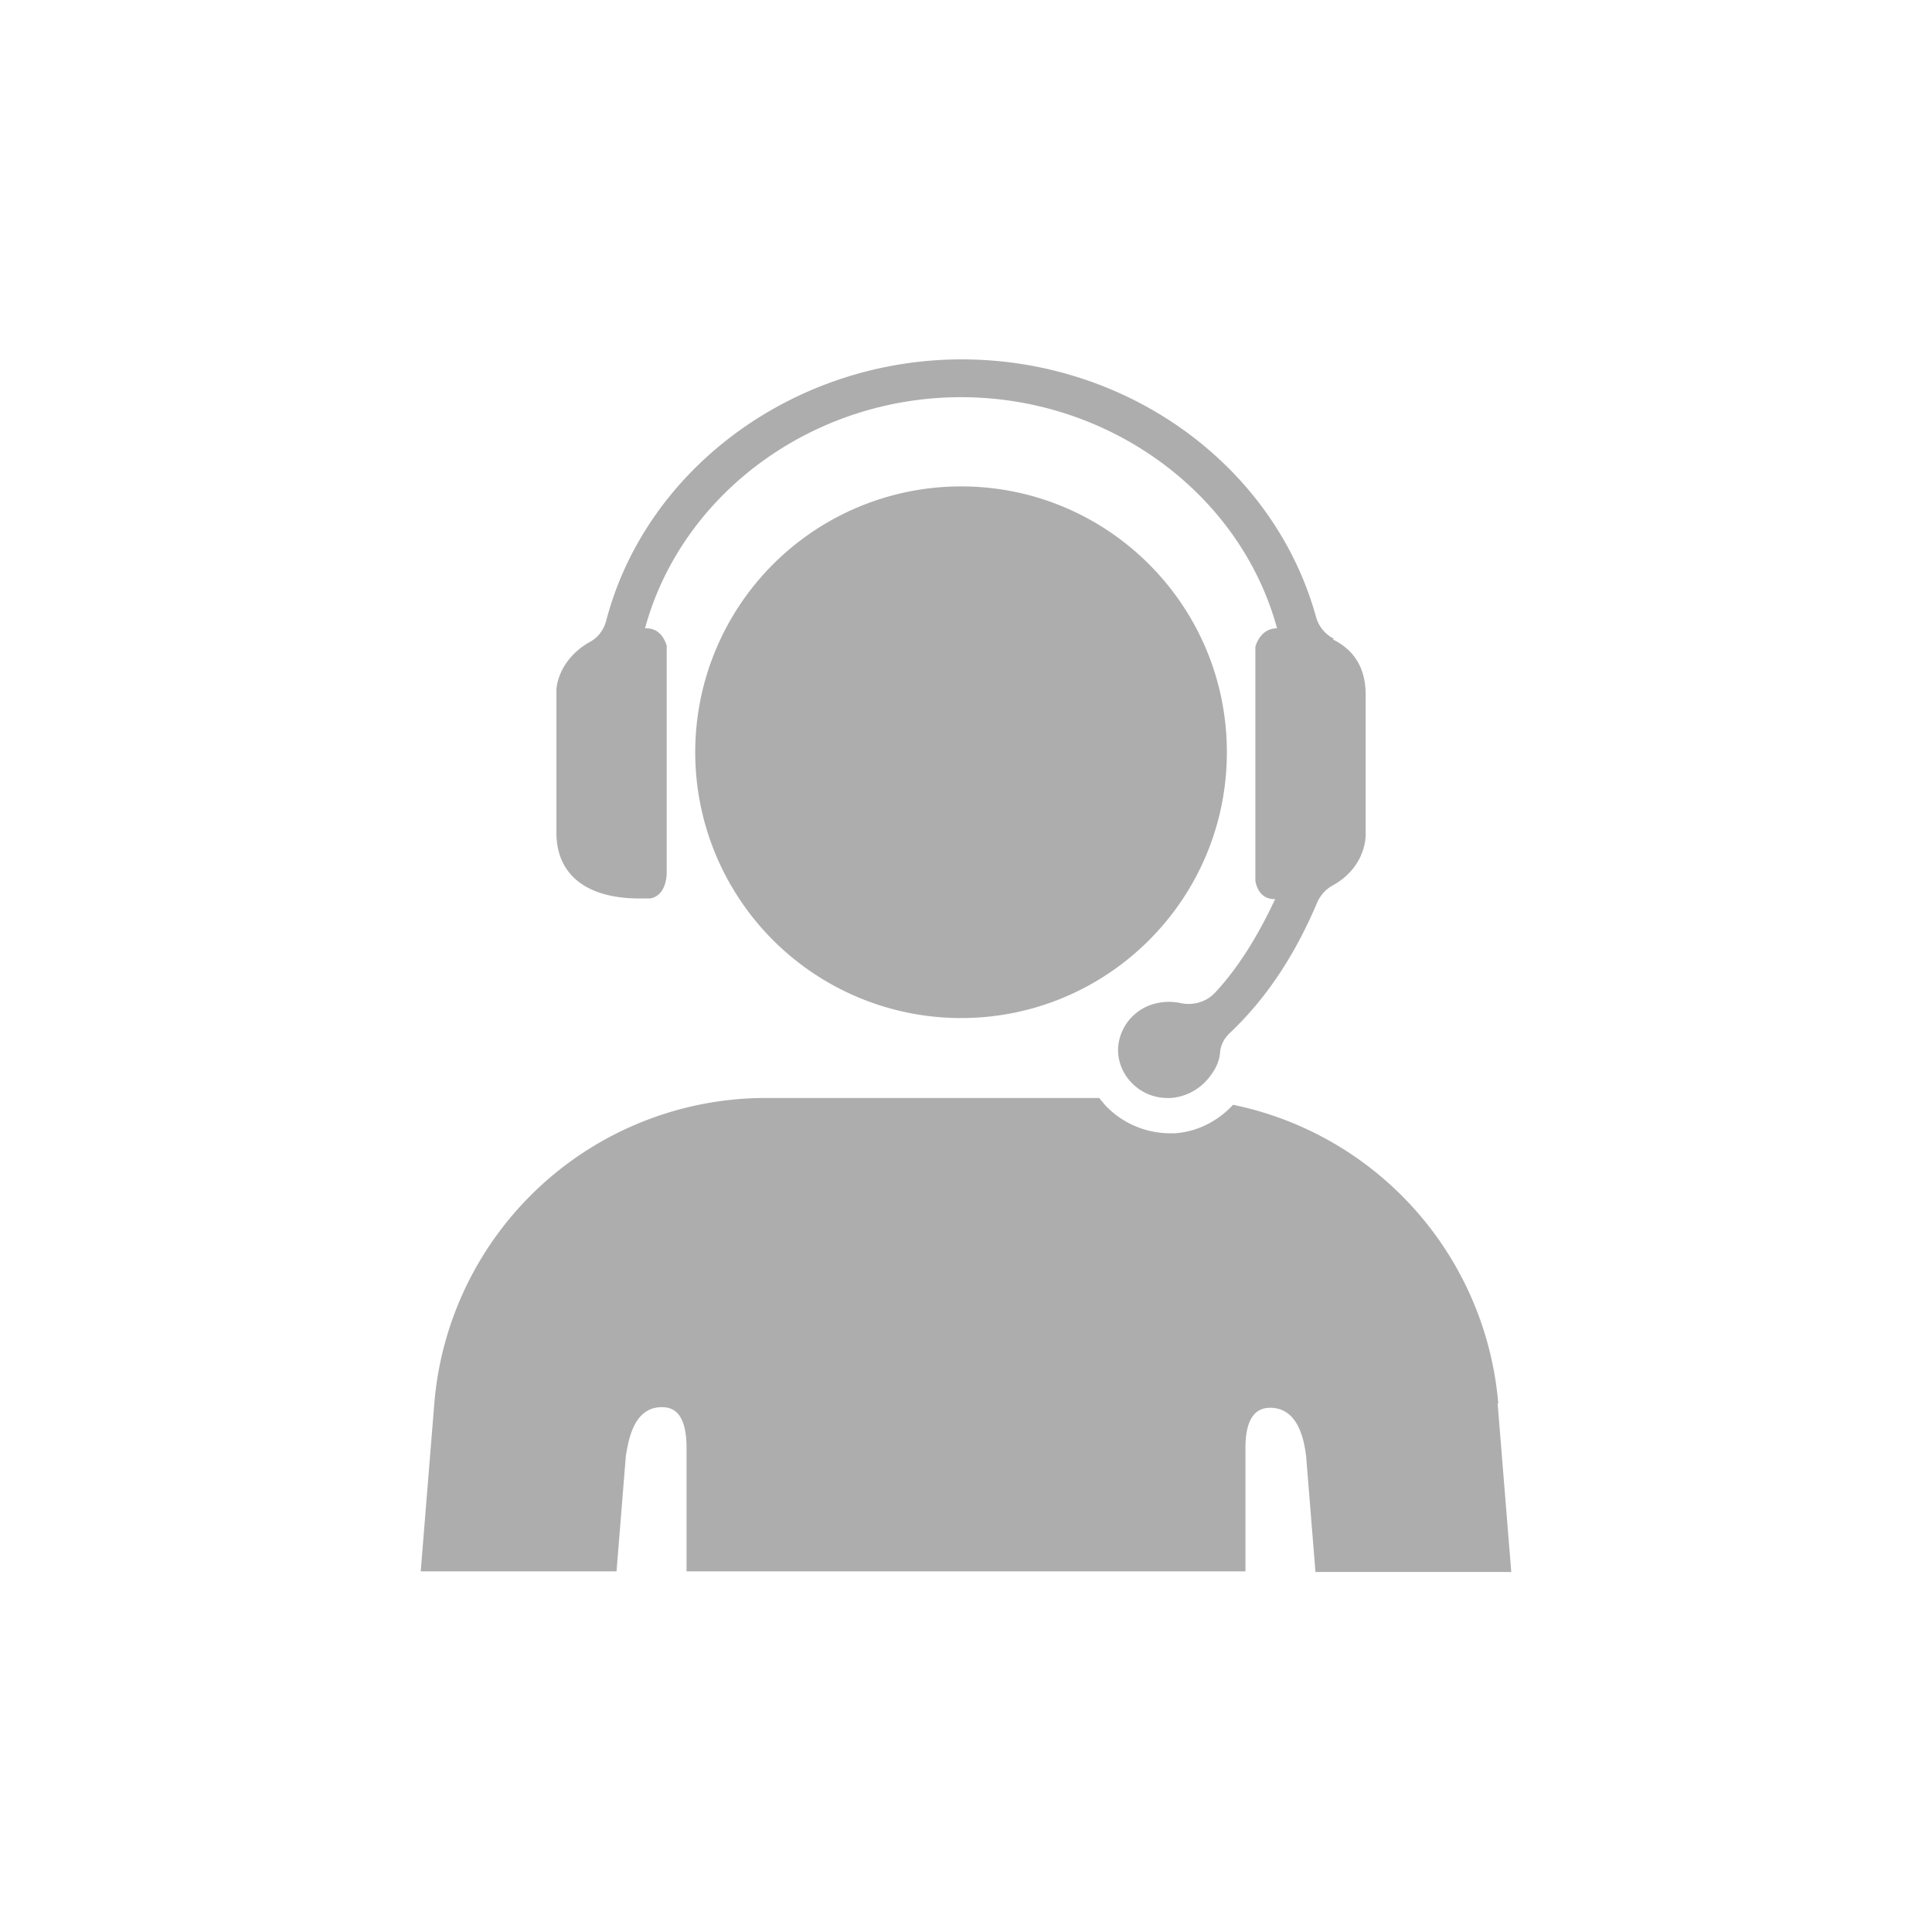 <svg id="_レイヤー_1" xmlns="http://www.w3.org/2000/svg" viewBox="0 0 31.18 31.18"><defs><style>.cls-2{fill:#adadad}</style></defs><path fill="none" d="M0 0h31.18v31.18H0z"/><path class="cls-2" d="M15.51 16.43c2.37 0 4.29-1.92 4.29-4.29s-1.92-4.29-4.29-4.29a4.29 4.29 0 00-4.29 4.29 4.29 4.29 0 004.29 4.29"/><path class="cls-2" d="M21.53 10.31a.562.562 0 01-.29-.35c-.67-2.43-3.02-4.16-5.72-4.16s-5.1 1.76-5.74 4.23c-.04.14-.13.26-.26.33-.43.24-.55.63-.54.82v2.26c0 .68.49 1.06 1.34 1.06h.17c.24-.04.27-.32.27-.42v-3.66c-.02-.06-.09-.28-.33-.28h-.02c.59-2.17 2.7-3.73 5.1-3.73s4.51 1.56 5.1 3.73c-.28 0-.35.3-.35.3v3.77s.03.31.32.3c-.25.53-.56 1.07-.97 1.51-.14.15-.35.21-.55.17a.897.897 0 00-.43.01.79.79 0 00-.57.6c-.05.23.02.47.18.65.16.18.39.28.64.27h.02a.87.87 0 00.62-.34c.12-.15.16-.28.17-.39.01-.13.07-.24.17-.33.63-.6 1.07-1.32 1.4-2.1.05-.11.13-.2.23-.26.56-.3.55-.81.55-.83v-2.26c0-.42-.18-.72-.53-.89zm-2.63 7.28zm5.28 5.06a5.382 5.382 0 00-4.28-4.82c-.26.28-.6.44-.95.46h-.06c-.41 0-.79-.17-1.06-.46-.03-.04-.06-.07-.09-.11h-5.37a5.37 5.37 0 00-5.36 4.92l-.22 2.72h3.16l.15-1.86c.04-.24.12-.79.58-.79.16 0 .4.06.4.66v1.99h9.02v-1.99c0-.59.25-.65.4-.65.46 0 .55.54.58.79l.15 1.86h3.16l-.22-2.72z"/></svg>
